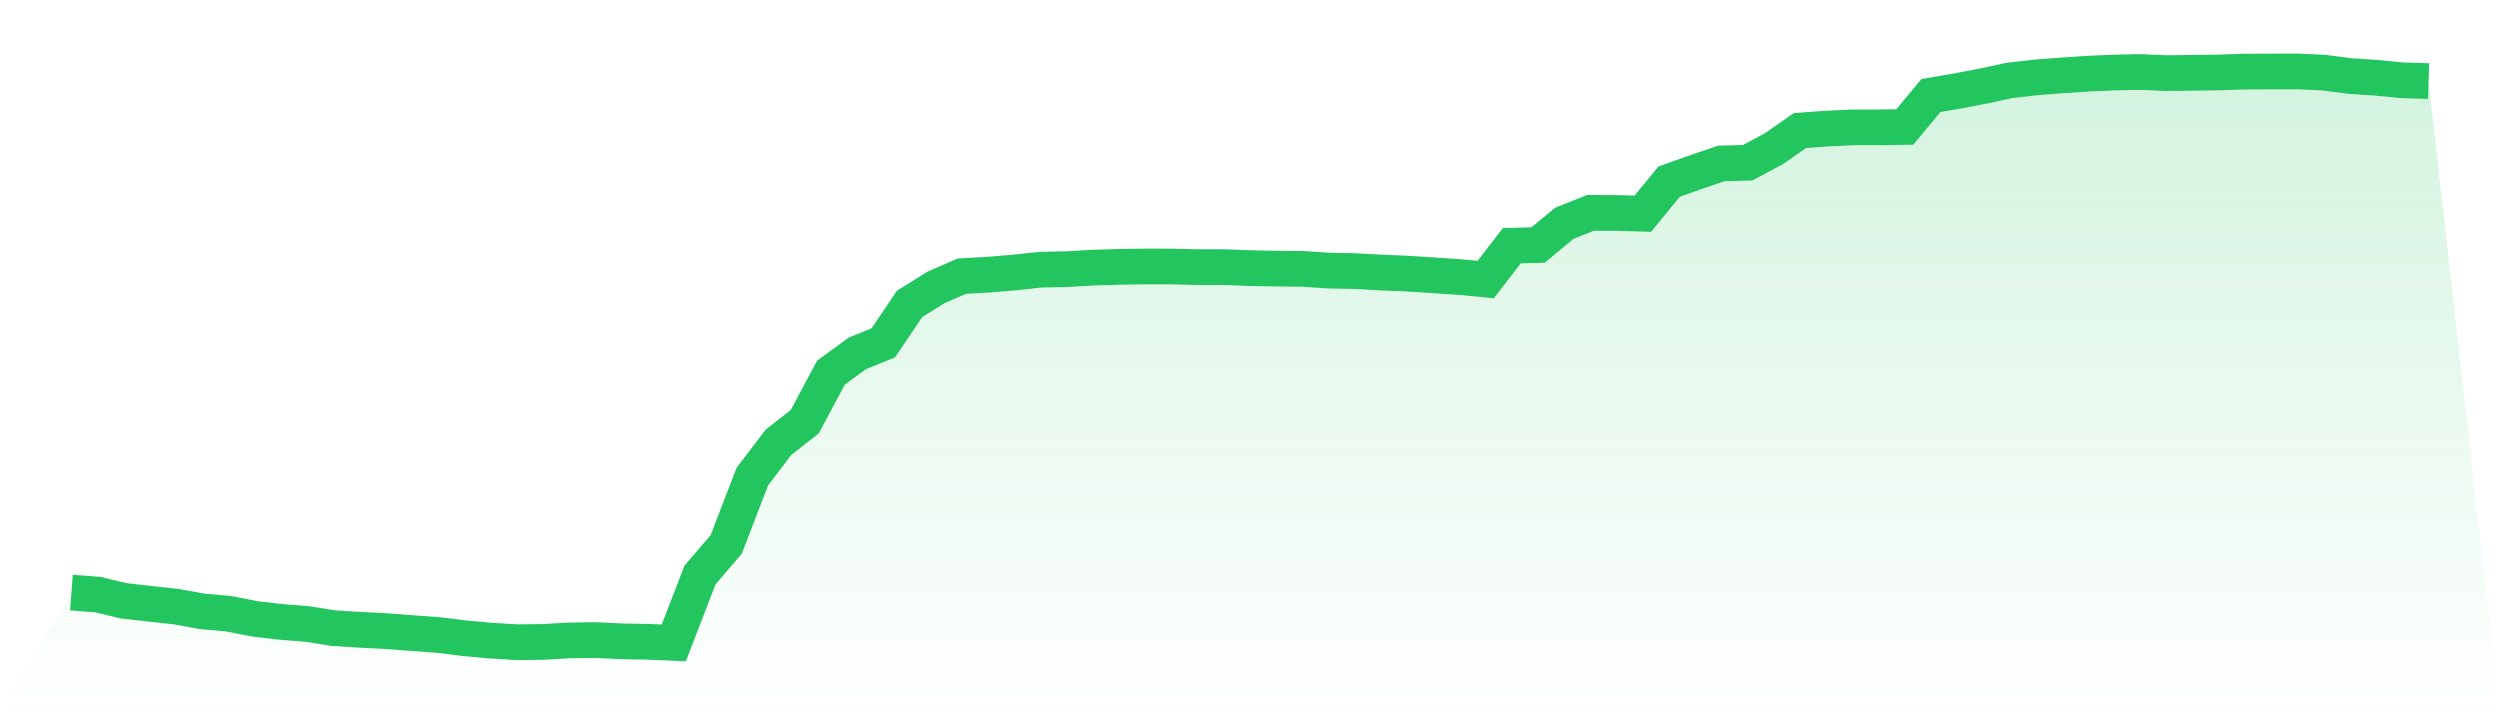 <svg viewBox="0 0 140 40" xmlns="http://www.w3.org/2000/svg">
<defs>
<linearGradient id="gradient" x1="0" x2="0" y1="0" y2="1">
<stop offset="0%" stop-color="#22c55e" stop-opacity="0.2"/>
<stop offset="100%" stop-color="#22c55e" stop-opacity="0"/>
</linearGradient>
</defs>
<path d="M4,33.187 L4,33.187 L5.467,33.296 L6.933,33.647 L8.4,33.812 L9.867,33.973 L11.333,34.237 L12.8,34.369 L14.267,34.655 L15.733,34.827 L17.2,34.943 L18.667,35.175 L20.133,35.267 L21.6,35.341 L23.067,35.453 L24.533,35.558 L26,35.741 L27.467,35.873 L28.933,35.964 L30.4,35.949 L31.867,35.864 L33.333,35.844 L34.8,35.913 L36.267,35.94 L37.733,36 L39.2,32.199 L40.667,30.488 L42.133,26.684 L43.6,24.763 L45.067,23.614 L46.533,20.868 L48,19.793 L49.467,19.199 L50.933,17.02 L52.4,16.104 L53.867,15.463 L55.333,15.382 L56.8,15.26 L58.267,15.103 L59.733,15.072 L61.2,14.989 L62.667,14.944 L64.133,14.922 L65.6,14.924 L67.067,14.96 L68.533,14.958 L70,15.014 L71.467,15.043 L72.933,15.056 L74.4,15.152 L75.867,15.181 L77.333,15.262 L78.8,15.32 L80.267,15.416 L81.733,15.514 L83.2,15.653 L84.667,13.758 L86.133,13.72 L87.6,12.504 L89.067,11.921 L90.533,11.926 L92,11.968 L93.467,10.172 L94.933,9.649 L96.4,9.153 L97.867,9.112 L99.333,8.33 L100.8,7.309 L102.267,7.204 L103.733,7.133 L105.2,7.133 L106.667,7.11 L108.133,5.35 L109.6,5.099 L111.067,4.818 L112.533,4.503 L114,4.335 L115.467,4.223 L116.933,4.125 L118.4,4.063 L119.867,4.031 L121.333,4.096 L122.8,4.076 L124.267,4.058 L125.733,4.009 L127.2,4.004 L128.667,4 L130.133,4.067 L131.6,4.259 L133.067,4.355 L134.533,4.498 L136,4.541 L140,40 L0,40 z" fill="url(#gradient)"/>
<path d="M4,33.187 L4,33.187 L5.467,33.296 L6.933,33.647 L8.4,33.812 L9.867,33.973 L11.333,34.237 L12.8,34.369 L14.267,34.655 L15.733,34.827 L17.2,34.943 L18.667,35.175 L20.133,35.267 L21.6,35.341 L23.067,35.453 L24.533,35.558 L26,35.741 L27.467,35.873 L28.933,35.964 L30.4,35.949 L31.867,35.864 L33.333,35.844 L34.8,35.913 L36.267,35.94 L37.733,36 L39.2,32.199 L40.667,30.488 L42.133,26.684 L43.6,24.763 L45.067,23.614 L46.533,20.868 L48,19.793 L49.467,19.199 L50.933,17.02 L52.4,16.104 L53.867,15.463 L55.333,15.382 L56.8,15.26 L58.267,15.103 L59.733,15.072 L61.2,14.989 L62.667,14.944 L64.133,14.922 L65.6,14.924 L67.067,14.96 L68.533,14.958 L70,15.014 L71.467,15.043 L72.933,15.056 L74.4,15.152 L75.867,15.181 L77.333,15.262 L78.8,15.32 L80.267,15.416 L81.733,15.514 L83.2,15.653 L84.667,13.758 L86.133,13.72 L87.6,12.504 L89.067,11.921 L90.533,11.926 L92,11.968 L93.467,10.172 L94.933,9.649 L96.4,9.153 L97.867,9.112 L99.333,8.33 L100.8,7.309 L102.267,7.204 L103.733,7.133 L105.2,7.133 L106.667,7.11 L108.133,5.35 L109.6,5.099 L111.067,4.818 L112.533,4.503 L114,4.335 L115.467,4.223 L116.933,4.125 L118.4,4.063 L119.867,4.031 L121.333,4.096 L122.8,4.076 L124.267,4.058 L125.733,4.009 L127.2,4.004 L128.667,4 L130.133,4.067 L131.6,4.259 L133.067,4.355 L134.533,4.498 L136,4.541" fill="none" stroke="#22c55e" stroke-width="2"/>
</svg>